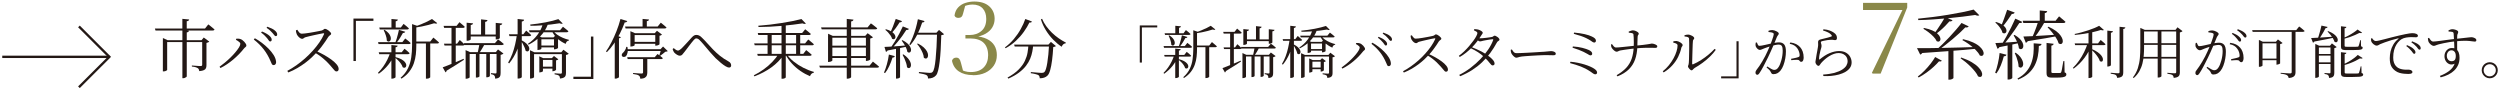 <?xml version="1.0" encoding="UTF-8"?><svg id="_レイヤー_2" xmlns="http://www.w3.org/2000/svg" viewBox="0 0 731 26"><defs><style>.cls-1{fill:none;}.cls-1,.cls-2{stroke:#231815;stroke-miterlimit:10;stroke-width:.69px;}.cls-3,.cls-2{fill:#231815;}.cls-4{fill:#8a8849;}</style></defs><path class="cls-3" d="M45.3,8.35h14.64l.97-1.22c.24.19.46.36.65.51.19.15.39.31.59.48s.39.33.57.49c-.05.2-.23.31-.53.31h-16.72l-.17-.55ZM47.63,11.75v-.63l1.37.63h10.82v.55h-10.94v8.15s-.05.09-.15.16c-.1.07-.23.13-.38.18s-.32.08-.52.08h-.21v-9.12ZM53.33,5.51l1.98.19c-.01.13-.08.24-.19.33-.11.1-.29.16-.52.18v2.46h-1.28v-3.17ZM53.33,8.79l1.91.21c-.03.13-.08.23-.17.31-.09.08-.24.14-.46.16v12.86c0,.05-.05.12-.16.21-.11.09-.24.17-.4.23-.16.06-.31.1-.47.1h-.25v-14.08ZM59.12,11.75h-.19l.65-.78,1.62,1.2c-.05.06-.15.13-.31.21s-.32.13-.52.17v6.49c0,.32-.04.6-.13.85-.09.25-.28.45-.58.6-.3.15-.76.25-1.38.31-.03-.18-.07-.34-.14-.5-.07-.15-.17-.27-.3-.36-.15-.1-.37-.2-.64-.29s-.64-.15-1.1-.19v-.31c.43.03.8.05,1.1.08.3.03.58.04.86.06.27.01.47.02.58.02.19,0,.32-.03.38-.1.06-.07.1-.17.1-.3v-7.16Z"/><path class="cls-3" d="M64.21,19.5c.48-.34,1-.75,1.56-1.21.56-.46,1.1-.95,1.63-1.47.53-.52,1.01-1.03,1.44-1.55.43-.52.78-.99,1.04-1.41.26-.43.39-.77.39-1.04,0-.15-.07-.3-.22-.45s-.32-.28-.52-.41c-.2-.13-.39-.24-.55-.32l.13-.34c.15,0,.33,0,.53,0s.4.04.59.1c.2.05.41.15.62.3.21.15.4.32.58.52s.32.39.44.58c.11.19.17.36.17.5,0,.18-.08.33-.25.45-.17.12-.34.29-.52.51-.43.55-.91,1.09-1.43,1.62-.52.53-1.08,1.05-1.66,1.54-.59.49-1.19.94-1.81,1.36-.62.42-1.26.79-1.91,1.11l-.27-.38ZM80.01,19.04c-.24,0-.41-.1-.52-.29-.1-.19-.23-.48-.38-.86-.53-1.27-1.2-2.42-1.99-3.45-.79-1.03-1.77-1.99-2.91-2.88l.31-.38c.67.37,1.36.82,2.06,1.35.7.53,1.35,1.1,1.95,1.71.6.61,1.09,1.23,1.49,1.86.39.63.62,1.24.69,1.82.04.23.03.43-.03.6-.06.17-.14.3-.26.38-.11.08-.25.13-.4.14ZM78.98,12.13c-.14,0-.27-.1-.39-.29-.12-.19-.28-.41-.47-.65-.2-.24-.45-.51-.73-.79s-.63-.58-1.05-.87l.27-.32c.47.19.89.39,1.27.61.38.22.68.43.91.65.24.23.41.43.51.61.1.18.14.36.14.53,0,.17-.04.29-.12.38-.08.09-.19.13-.33.13ZM80.62,10.57c-.15,0-.29-.09-.41-.28-.12-.18-.29-.39-.51-.62-.22-.25-.46-.5-.72-.74s-.61-.51-1.04-.8l.23-.32c.48.18.91.36,1.29.53.38.18.67.37.89.57.25.2.44.4.54.6.11.2.16.38.16.56,0,.17-.04.29-.11.37-.08.08-.18.12-.32.12Z"/><path class="cls-3" d="M83.98,20.74c.89-.47,1.78-1.02,2.66-1.64.88-.62,1.73-1.3,2.55-2.02.81-.73,1.58-1.49,2.29-2.28.71-.79,1.35-1.6,1.91-2.41.56-.81,1.01-1.61,1.35-2.39.09-.2.01-.29-.23-.27-.33.05-.73.13-1.2.23-.47.1-.95.21-1.44.31-.49.11-.95.21-1.37.31-.43.1-.77.19-1.04.27-.19.04-.34.1-.46.18-.11.08-.22.16-.31.22-.09.06-.21.1-.36.1-.18,0-.38-.07-.59-.22-.22-.15-.41-.32-.58-.53-.17-.21-.3-.4-.37-.56-.05-.11-.1-.27-.16-.47-.06-.2-.09-.43-.1-.7l.4-.17c.11.15.23.32.35.51.12.18.26.34.42.46.16.12.34.18.54.18s.5-.02.9-.07c.39-.04.83-.1,1.31-.18.48-.08.96-.16,1.44-.25.48-.09.92-.17,1.32-.25.39-.08.69-.14.9-.19.14-.04.26-.1.35-.17.1-.08.19-.15.28-.21.09-.06.18-.1.27-.1.14,0,.31.05.52.15.2.1.4.23.6.39.2.16.36.32.5.48.13.16.2.29.2.39,0,.13-.05.24-.15.32-.1.09-.22.18-.34.27-.13.09-.24.2-.32.32-.22.36-.49.79-.83,1.29-.34.5-.72,1.03-1.15,1.59-.43.56-.89,1.11-1.38,1.64-.43.47-.93.97-1.5,1.51-.57.53-1.2,1.07-1.9,1.59s-1.46,1.03-2.29,1.52-1.72.92-2.67,1.3l-.29-.46ZM98.37,20.89c-.17,0-.32-.07-.47-.21-.15-.14-.32-.34-.52-.59s-.47-.57-.81-.95c-.45-.51-.9-.98-1.36-1.41-.46-.43-.95-.85-1.47-1.24-.52-.39-1.09-.77-1.73-1.13l.38-.46c.8.34,1.59.73,2.38,1.17.78.44,1.49.9,2.14,1.37s1.15.95,1.54,1.41c.38.46.57.91.57,1.33,0,.19-.05.36-.15.5-.1.14-.27.21-.5.21Z"/><path class="cls-3" d="M103.35,5.43h5.84v.67h-5.13v11.74h-.71V5.43Z"/><path class="cls-3" d="M114.12,15.28h1.34v.31c-.46,1.2-1.09,2.3-1.89,3.31-.8,1.01-1.74,1.9-2.82,2.66l-.23-.27c.56-.56,1.07-1.16,1.53-1.81s.86-1.33,1.21-2.04c.35-.71.64-1.43.87-2.16ZM110.53,12.32h7.12l.84-1.07c.37.28.68.52.93.73.25.21.47.41.66.6-.05.2-.22.31-.52.31h-8.87l-.15-.57ZM110.74,15.28h6.72l.82-1.03c.34.28.63.52.87.72s.44.39.62.58c-.05.19-.22.29-.5.29h-8.38l-.15-.55ZM110.89,8.05h6.32l.8-1.07c.36.28.66.52.9.73.24.2.46.4.65.59-.05.2-.21.31-.48.31h-8.03l-.15-.55ZM112.46,8.73c.5.32.88.64,1.15.96.27.32.46.63.56.93.1.29.14.56.11.79-.03.24-.1.42-.23.55-.13.13-.27.2-.44.2s-.33-.09-.5-.27c-.01-.5-.11-1.03-.31-1.59-.19-.57-.39-1.05-.61-1.46l.25-.11ZM114.44,13.16l1.83.19c-.01.13-.07.23-.16.31-.1.08-.25.14-.45.16v8.76s-.05.09-.15.16c-.1.07-.23.13-.37.18-.15.05-.3.08-.45.08h-.25v-9.85ZM114.46,5.55l1.87.17c-.01.13-.07.24-.16.32-.1.09-.25.15-.47.19v2.1h-1.24v-2.79ZM115.68,16.71c.7.18,1.27.39,1.71.64s.77.51.99.78.36.53.4.76c.04.24.02.44-.07.6-.09.17-.22.27-.38.31-.17.04-.36,0-.59-.14-.09-.33-.25-.67-.5-1.02-.24-.35-.52-.68-.83-.99-.31-.31-.61-.58-.91-.79l.17-.15ZM116.65,8.72l1.85.57c-.04.09-.11.17-.22.25-.11.08-.26.11-.47.1-.22.42-.49.89-.82,1.41-.33.52-.67,1.01-1.03,1.45h-.38c.14-.36.28-.75.41-1.19.13-.44.26-.89.37-1.35.11-.46.21-.87.29-1.24ZM120.49,7.04l1.66.57c-.05.1-.19.17-.42.21v5.48c0,.87-.05,1.74-.14,2.61-.1.88-.29,1.74-.58,2.59-.29.85-.73,1.65-1.3,2.41-.57.76-1.34,1.46-2.31,2.08l-.27-.25c.97-.85,1.69-1.78,2.17-2.79.48-1,.79-2.07.95-3.19.16-1.12.24-2.28.24-3.47v-6.26ZM121.2,12.15h4.6l.92-1.16c.22.18.41.34.58.49.17.15.35.3.54.47.19.17.36.32.52.46-.03.1-.08.18-.15.23-.08.05-.18.08-.32.08h-6.68v-.55ZM126.31,5.55l1.53,1.22c-.09.1-.21.15-.36.14-.15,0-.34-.04-.57-.1-.46.15-.99.31-1.6.47-.61.16-1.25.31-1.93.45s-1.34.25-1.98.34l-.1-.32c.58-.18,1.2-.39,1.83-.65s1.24-.52,1.8-.8c.57-.28,1.03-.53,1.38-.74ZM124.54,12.15h1.26v10.46s-.1.11-.29.23c-.19.11-.45.17-.76.17h-.21v-10.86Z"/><path class="cls-3" d="M129.44,19.69c.36-.13.85-.31,1.48-.56.63-.25,1.35-.54,2.16-.88.81-.34,1.63-.69,2.47-1.06l.11.29c-.57.38-1.28.84-2.13,1.38-.85.54-1.82,1.14-2.93,1.8-.04.24-.15.41-.32.5l-.84-1.47ZM129.71,7.57h3.78l.86-1.09c.19.18.37.33.53.46.17.13.34.27.52.43s.34.31.5.47c-.05.2-.22.31-.52.31h-5.52l-.15-.57ZM129.82,12.76h3.84l.78-1.07c.32.29.59.54.81.74.22.2.42.4.58.59-.05.19-.22.29-.5.29h-5.36l-.15-.55ZM132.02,7.57h1.24v11.18l-1.24.4V7.57ZM135.64,12.61h9.08l.92-1.09c.22.17.41.31.59.45.18.13.36.28.55.44s.36.31.52.45c-.03.1-.08.18-.17.23-.09.05-.2.08-.32.08h-11.01l-.15-.55ZM136.14,15.24v-.59l1.3.59h8v.55h-8.11v6.83s-.05.09-.14.15c-.1.06-.22.12-.36.17-.15.05-.3.08-.47.08h-.21v-7.79ZM136.44,6.64l1.89.19c-.03.13-.09.23-.19.31-.1.08-.27.14-.5.18v4.2s-.05.09-.14.15c-.1.06-.22.12-.36.17-.15.05-.3.08-.47.08h-.23v-5.29ZM137.15,10.09h8.23v.57h-8.23v-.57ZM139.15,15.24h1.05v7.1c-.01.05-.1.12-.26.21-.16.09-.37.13-.64.13h-.15v-7.44ZM140.24,12.61h1.62c-.14.28-.31.6-.52.96-.2.36-.42.73-.65,1.1-.23.37-.44.69-.63.95h-.44c.08-.31.15-.64.23-1.01s.15-.73.22-1.1c.07-.36.12-.66.16-.91ZM140.66,5.66l1.89.21c-.03.13-.09.24-.18.33s-.26.16-.51.2v4.06h-1.2v-4.81ZM142.19,15.24h1.05v7.02s-.08.1-.25.2c-.17.1-.38.14-.65.14h-.15v-7.37ZM145.18,15.24h-.21l.65-.78,1.6,1.2c-.06.06-.17.13-.32.21-.15.08-.32.13-.52.17v5.25c0,.33-.04.62-.1.86-.07.24-.22.43-.44.57-.22.14-.57.24-1.04.29-.01-.18-.04-.35-.07-.52-.03-.17-.1-.3-.2-.4-.08-.09-.19-.17-.34-.24-.15-.07-.36-.12-.63-.16v-.31c.36.03.64.05.86.07s.36.03.44.03c.14,0,.23-.03.27-.08.04-.05.06-.14.06-.27v-5.9ZM144.94,6.69l1.93.19c-.03.13-.09.24-.2.32-.11.09-.28.15-.52.19v3.74s-.05.09-.14.15c-.1.06-.22.12-.37.17-.15.05-.31.08-.46.08h-.23v-4.85Z"/><path class="cls-3" d="M151.18,10.01h1.24v.31c-.28,1.56-.71,3.04-1.28,4.43-.57,1.39-1.33,2.65-2.27,3.8l-.29-.25c.47-.78.87-1.62,1.21-2.52.34-.9.62-1.84.84-2.82.22-.98.4-1.96.54-2.94ZM148.81,10.01h4.22l.82-1.07c.33.29.61.54.84.73s.44.39.63.58c-.05.2-.21.31-.48.31h-5.88l-.15-.55ZM151.35,5.55l1.89.21c-.01.14-.07.25-.16.34-.1.09-.26.15-.51.19v16.24c0,.05-.05.11-.15.19-.1.08-.23.14-.37.18-.15.04-.29.07-.43.07h-.27V5.55ZM152.57,11.81c.55.28.98.57,1.3.87.32.3.55.59.7.87.15.28.21.53.2.75-.01.22-.07.4-.17.53-.1.13-.24.2-.4.21-.17,0-.34-.07-.52-.22-.05-.31-.15-.63-.31-.98-.15-.35-.32-.7-.5-1.04-.18-.34-.36-.64-.53-.9l.23-.1ZM158.71,7.04h1.51c-.48,1.34-1.22,2.51-2.2,3.53-.99,1.02-2.14,1.85-3.46,2.5l-.19-.27c1.08-.71,2-1.57,2.76-2.59.76-1.01,1.29-2.07,1.59-3.18ZM154.69,8.85h9.06l.86-1.03c.36.28.66.52.91.72s.47.39.68.58c-.05.2-.22.31-.5.31h-10.86l-.15-.57ZM154.97,15.28v-.59l1.28.59h8.4v.55h-8.49v6.74s-.05.09-.15.15c-.1.06-.23.12-.37.17-.15.05-.3.08-.47.08h-.19v-7.69ZM163.28,5.6l1.26,1.26c-.18.15-.48.13-.92-.06-.74.13-1.58.25-2.52.36-.94.11-1.93.21-2.96.28-1.03.07-2.04.1-3.03.1l-.08-.36c.71-.06,1.46-.15,2.23-.27.78-.11,1.53-.24,2.27-.38.74-.14,1.43-.29,2.07-.46.64-.17,1.2-.32,1.67-.48ZM157.15,10.93v-.55l1.24.55h4.03v.55h-4.12v2.79s-.05.08-.14.13-.22.1-.37.14c-.15.04-.31.07-.46.07h-.17v-3.68ZM157.68,17v-.53l1.15.53h3.38v.53h-3.45v3.3s-.04.06-.13.11c-.09.05-.2.1-.34.15-.14.05-.29.08-.44.08h-.15v-4.18ZM157.74,13.31h4.73v.55h-4.73v-.55ZM158.18,19.5h3.89v.55h-3.89v-.55ZM161.63,8.85c.32.47.73.89,1.25,1.26.52.37,1.07.68,1.68.94.6.26,1.21.46,1.8.6v.19c-.51.09-.83.42-.95.99-.85-.37-1.64-.87-2.36-1.51-.72-.64-1.29-1.41-1.71-2.31l.29-.17ZM161.52,17h-.15l.61-.63,1.28.97c-.05.06-.14.13-.26.19-.12.06-.26.11-.41.13v2.73s-.05.09-.14.16c-.1.07-.21.13-.35.19-.14.06-.27.09-.4.09h-.17v-3.84ZM161.98,10.93h-.13l.61-.61,1.26.97c-.09.13-.27.22-.55.27v2.46s-.06.09-.17.15c-.11.06-.25.12-.39.17-.15.05-.29.08-.43.08h-.19v-3.49ZM164.31,15.28h-.19l.63-.74,1.56,1.18c-.05.05-.15.11-.3.19-.15.08-.32.13-.52.15v5.25c0,.31-.04.57-.11.8s-.24.42-.49.56c-.25.15-.63.24-1.14.3-.01-.18-.04-.34-.09-.49-.04-.15-.12-.26-.22-.35-.13-.09-.29-.17-.49-.23-.2-.06-.46-.12-.79-.17v-.31c.29.03.54.04.75.06s.41.03.6.04.33.02.42.02c.14,0,.24-.03.29-.09s.08-.14.08-.26v-5.92Z"/><path class="cls-3" d="M173.5,23.1h-5.84v-.67h5.13v-11.74h.71v12.4Z"/><path class="cls-3" d="M181.44,5.55l1.98.61c-.05.11-.13.21-.25.29-.11.08-.28.11-.5.1-.42,1.16-.9,2.27-1.45,3.34s-1.14,2.05-1.77,2.96-1.29,1.7-1.99,2.39l-.27-.19c.53-.76,1.07-1.65,1.59-2.67.53-1.02,1.02-2.11,1.48-3.27s.85-2.34,1.16-3.54ZM179.75,11.16l.57-.76,1.22.46c-.06.18-.25.29-.55.34v11.37s-.05.09-.16.15c-.11.06-.24.12-.38.18-.15.06-.3.09-.47.09h-.23v-11.83ZM183.12,13.7l.34.02c.13.62.14,1.17.04,1.64-.1.47-.25.82-.46,1.05-.1.09-.23.16-.38.2-.15.04-.3.05-.45.02-.15-.03-.26-.12-.35-.26-.09-.18-.09-.36,0-.55.08-.19.21-.35.39-.48.17-.15.35-.39.54-.73.2-.33.31-.64.33-.92ZM182.76,7.76h9.54l.92-1.13c.23.18.43.34.6.48.17.14.35.29.54.45.19.16.36.31.52.47-.03.1-.08.17-.16.22-.08.04-.19.07-.33.07h-11.47l-.15-.55ZM183.33,14.38h10.53v.53h-10.53v-.53ZM183.39,16.73h8.05l.82-.94c.34.24.64.46.88.64.24.18.46.37.67.56-.05.19-.22.29-.5.29h-9.77l-.15-.55ZM184.33,9.71v-.59l1.34.59h6.35v.55h-6.45v2.98s-.05.07-.16.13c-.11.06-.24.12-.4.16s-.32.07-.49.07h-.19v-3.89ZM184.99,12.25h7.06v.55h-7.06v-.55ZM188.03,16.88h1.24v4.29c0,.33-.05.63-.14.9-.1.27-.29.48-.57.65s-.72.27-1.31.32c-.03-.19-.07-.37-.13-.53-.06-.17-.16-.3-.29-.4-.14-.11-.35-.21-.62-.28-.27-.07-.64-.14-1.1-.2v-.29c.42.03.78.05,1.08.08s.58.04.84.06.45.02.56.02c.17,0,.28-.03.34-.09.06-.06.1-.14.1-.26v-4.27ZM187.89,5.53l1.87.17c-.01.13-.06.23-.15.31-.09.08-.25.14-.48.18v1.87h-1.24v-2.54ZM191.6,9.71h-.17l.67-.71,1.47,1.11c-.05.06-.14.13-.28.2-.13.07-.28.12-.45.14v2.5s-.06.09-.17.15c-.11.06-.25.12-.41.17-.16.05-.31.08-.47.08h-.19v-3.65ZM193.35,14.38h-.21l.74-.78,1.37,1.34c-.06.06-.15.11-.27.13-.11.03-.26.04-.44.06-.19.17-.43.37-.72.6-.29.24-.54.42-.75.56l-.29-.11c.05-.14.11-.32.18-.55s.14-.46.21-.69.12-.41.16-.55Z"/><path class="cls-3" d="M213.16,19.75c-.24,0-.57-.12-.98-.36s-.88-.58-1.39-1-1.05-.9-1.59-1.42c-.53-.55-1.07-1.13-1.59-1.74-.53-.61-1.04-1.22-1.55-1.83-.5-.61-1.01-1.18-1.52-1.7-.18-.18-.35-.3-.51-.37-.16-.07-.31-.1-.45-.1-.11,0-.23.04-.35.12-.12.08-.25.21-.39.37-.17.19-.37.44-.62.75-.25.31-.5.64-.75.97-.25.34-.51.67-.75.99-.25.32-.46.6-.64.83-.23.32-.44.57-.62.75s-.41.28-.68.28-.54-.1-.87-.31c-.32-.2-.59-.42-.79-.65-.1-.13-.19-.28-.26-.46s-.13-.36-.18-.53l.31-.27c.23.2.45.37.67.51.22.13.41.2.57.2.13,0,.27-.04.42-.13.15-.09.32-.21.5-.36.23-.22.48-.47.76-.77.28-.3.57-.61.88-.94.31-.33.59-.64.86-.94.27-.29.49-.54.67-.74.2-.22.41-.38.61-.51s.43-.18.67-.18c.25,0,.51.05.77.15.26.1.54.31.83.61.51.48,1.03,1.02,1.56,1.62.53.6,1.09,1.21,1.7,1.84.6.63,1.28,1.25,2.02,1.85.74.6,1.59,1.17,2.55,1.69.27.14.46.31.58.51.12.2.18.41.18.64,0,.18-.05.33-.15.45-.1.12-.25.18-.46.18Z"/><path class="cls-3" d="M227.68,15.76h1.43v.31c-.89,1.35-2.07,2.55-3.54,3.62-1.47,1.06-3.13,1.94-4.97,2.64l-.19-.31c1.03-.51,2-1.09,2.92-1.76.92-.66,1.74-1.38,2.48-2.15.74-.77,1.36-1.56,1.87-2.36ZM220.51,12.68h14.9l.92-1.13c.22.18.41.33.58.47s.35.28.54.45c.19.17.36.32.52.46-.04.2-.2.31-.5.31h-16.79l-.17-.55ZM221.42,15.76h13.45l.86-1.11c.37.29.68.54.93.75s.47.41.68.6c-.04.2-.2.31-.5.31h-15.27l-.15-.55ZM221.58,9.65h12.96l.9-1.09c.22.17.41.32.59.46.18.14.36.29.54.45s.36.31.52.45c-.05.2-.22.31-.5.31h-14.87l-.15-.57ZM234.32,5.55l1.32,1.34c-.08.06-.2.1-.37.1s-.38-.05-.62-.15c-.84.13-1.77.25-2.78.38-1.01.13-2.08.24-3.22.34-1.13.1-2.28.18-3.44.24-1.16.06-2.3.09-3.42.1l-.06-.38c1.09-.08,2.23-.18,3.4-.32,1.17-.14,2.32-.3,3.45-.48,1.13-.18,2.19-.37,3.17-.56.98-.2,1.83-.4,2.56-.6ZM224.44,9.65h1.2v6.32h-1.2v-6.32ZM228.52,7.02h1.24v15.61c0,.05-.09.13-.28.24s-.44.16-.77.16h-.19V7.02ZM229.97,15.76c.55.81,1.26,1.57,2.13,2.26.87.69,1.82,1.3,2.85,1.82,1.03.52,2.04.92,3.03,1.18l-.02.23c-.25.04-.48.15-.68.32-.2.18-.34.41-.43.71-.95-.39-1.89-.9-2.8-1.53s-1.74-1.34-2.49-2.16c-.75-.81-1.38-1.7-1.89-2.67l.29-.17ZM232.78,9.65h1.2v6.32h-1.2v-6.32Z"/><path class="cls-3" d="M239.57,19.21h14.68l.99-1.2c.23.19.44.36.63.51.19.15.39.31.59.48.2.17.39.33.57.49-.04.19-.21.29-.52.29h-16.77l-.17-.55ZM240.09,8.01h13.59l.97-1.18c.25.18.48.34.67.49.19.15.39.3.6.47.21.17.4.32.58.48-.05.2-.23.31-.53.31h-15.71l-.17-.55ZM242.13,10.49v-.63l1.37.63h10.34v.55h-10.46v6.66s-.05.09-.16.16c-.11.07-.24.13-.4.18s-.32.08-.49.08h-.21v-7.63ZM242.8,13.35h10.84v.57h-10.84v-.57ZM242.8,16.39h10.84v.57h-10.84v-.57ZM247.59,5.53l1.97.21c-.03.13-.09.24-.18.33s-.26.16-.51.2v16.26c0,.06-.05.13-.16.21-.11.08-.24.14-.39.19-.15.05-.31.08-.46.08h-.27V5.53ZM253.18,10.49h-.19l.71-.78,1.55,1.18c-.06.08-.17.15-.31.22-.15.07-.31.12-.49.16v6.13s-.06.09-.18.16c-.12.07-.26.13-.43.18-.17.05-.32.08-.46.08h-.19v-7.33Z"/><path class="cls-3" d="M259.92,15.95l1.72.46c-.04.13-.11.23-.21.31-.1.08-.25.11-.46.11-.25.84-.57,1.66-.94,2.47-.37.81-.78,1.5-1.24,2.07l-.31-.15c.31-.69.59-1.5.85-2.43.26-.94.45-1.88.58-2.83ZM258.62,13.72c.41,0,.96-.03,1.67-.08s1.51-.11,2.41-.17,1.83-.14,2.79-.23l.04.32c-.74.15-1.6.33-2.58.54s-2.12.43-3.42.66c-.1.23-.26.36-.48.4l-.44-1.45ZM259.04,8.54c.64.18,1.15.39,1.54.63s.68.49.88.74c.2.25.31.49.35.72.04.22.02.41-.07.55-.08.15-.2.24-.35.28-.15.04-.34,0-.55-.13-.08-.31-.22-.62-.44-.94-.22-.32-.46-.62-.73-.92-.27-.29-.54-.54-.81-.74l.19-.19ZM261.92,5.53l1.83.65c-.04.1-.11.19-.23.26-.11.07-.27.1-.48.09-.36.59-.75,1.17-1.19,1.77-.44.59-.87,1.09-1.29,1.5l-.31-.17c.27-.51.55-1.14.85-1.88.3-.74.57-1.48.81-2.2ZM263.98,7.72l1.79.73c-.05.1-.14.18-.27.25-.13.06-.29.08-.5.06-.32.52-.71,1.1-1.17,1.74-.46.64-.96,1.27-1.48,1.89-.52.62-1.04,1.2-1.56,1.72h-.44c.43-.6.87-1.27,1.32-2,.45-.74.87-1.49,1.27-2.25s.75-1.47,1.04-2.12ZM262,13.96l1.18-.08v8.7c0,.05-.09.13-.28.24-.18.11-.42.16-.72.16h-.19v-9.03ZM263.87,11.73c.61.32,1.1.64,1.46.97.36.33.63.65.79.96.17.31.25.59.27.85.01.25-.03.46-.13.61-.1.15-.24.24-.41.26-.17.02-.35-.05-.54-.22-.05-.36-.17-.73-.35-1.14-.18-.4-.39-.79-.63-1.17-.24-.38-.46-.71-.68-.99l.23-.13ZM264.15,15.89c.56.38,1,.76,1.33,1.15.32.38.56.74.7,1.09.14.34.2.65.19.92s-.08.48-.19.63c-.11.15-.26.23-.43.24-.17,0-.35-.08-.54-.26-.03-.38-.11-.79-.25-1.23s-.3-.87-.49-1.29c-.19-.42-.37-.79-.56-1.13l.25-.11ZM268.39,5.62l1.95.55c-.04.11-.11.21-.22.29s-.26.11-.47.11c-.41,1.29-.91,2.51-1.5,3.66-.59,1.16-1.26,2.14-1.99,2.96l-.27-.19c.34-.62.67-1.33.99-2.13.32-.79.61-1.64.87-2.55.26-.9.47-1.81.64-2.71ZM268.16,9.57h6.49v.57h-6.79l.31-.57ZM268.37,12.72c.73.36,1.3.73,1.73,1.14s.74.79.94,1.16c.2.38.31.72.32,1.03.02.31-.03.56-.14.75-.11.19-.27.3-.46.32-.19.03-.4-.06-.63-.25-.03-.45-.14-.91-.35-1.4s-.46-.97-.74-1.43c-.29-.46-.58-.86-.89-1.19l.23-.13ZM274.02,9.57h-.21l.76-.82,1.47,1.24c-.06.08-.16.14-.3.19-.13.05-.3.09-.51.11-.04,1.51-.1,2.92-.17,4.22-.08,1.3-.17,2.46-.3,3.49-.12,1.03-.27,1.89-.44,2.58-.17.69-.38,1.17-.62,1.45-.28.32-.62.55-1.01.7-.39.15-.85.22-1.35.22.01-.2,0-.39-.07-.56-.06-.17-.16-.3-.31-.39-.18-.13-.49-.24-.93-.34-.44-.1-.89-.19-1.35-.27l.02-.34c.34.03.73.06,1.17.1s.85.08,1.23.11c.38.03.65.05.8.05.2,0,.36-.02.47-.06.11-.04.22-.11.33-.23.19-.18.36-.6.51-1.26.15-.66.27-1.51.37-2.55.1-1.04.19-2.2.26-3.5.07-1.3.12-2.68.16-4.14Z"/><path class="cls-4" d="M284.48,21.96c-1.67,0-3.04-.36-4.1-1.07-1.07-.72-1.74-1.76-2.02-3.13.1-.31.25-.54.47-.69.22-.15.47-.22.77-.22.37,0,.66.12.87.35.21.24.38.63.51,1.18l.71,2.68-1.09-.88c.51.27,1.02.49,1.53.65.51.16,1.08.24,1.71.24,1.65,0,2.91-.45,3.78-1.34.87-.89,1.31-2.09,1.31-3.6s-.44-2.77-1.32-3.62c-.88-.84-2.21-1.27-3.97-1.27h-1.35v-1h1.21c1.41,0,2.58-.4,3.5-1.21.92-.8,1.38-1.97,1.38-3.5,0-1.29-.35-2.32-1.04-3.07-.7-.75-1.69-1.13-2.99-1.13-1,0-2.08.28-3.24.85l1.18-.74-.68,2.5c-.1.47-.26.8-.49,1-.23.2-.52.29-.9.29-.25,0-.49-.05-.69-.16-.21-.11-.35-.29-.43-.54.14-.96.49-1.75,1.06-2.35.57-.61,1.27-1.05,2.1-1.32.83-.27,1.71-.41,2.63-.41,1.88,0,3.34.47,4.38,1.41,1.04.94,1.56,2.16,1.56,3.65,0,.88-.22,1.7-.66,2.46-.44.76-1.11,1.39-2,1.9-.89.51-2.02.85-3.37,1.03v-.35c1.53.08,2.78.36,3.77.84.98.48,1.71,1.12,2.19,1.91s.72,1.73.72,2.81c0,1.18-.3,2.21-.9,3.09-.6.88-1.42,1.57-2.46,2.06-1.04.49-2.26.74-3.65.74Z"/><path class="cls-3" d="M299.8,5.55l1.93.74c-.04.11-.11.2-.21.25-.1.05-.27.06-.52.04-.41.85-.94,1.75-1.6,2.68-.66.94-1.44,1.82-2.33,2.66s-1.9,1.56-3.03,2.18l-.19-.25c.95-.7,1.82-1.51,2.6-2.44.78-.93,1.46-1.91,2.02-2.93.57-1.02,1.01-2,1.33-2.93ZM300.73,13.05h1.39c-.05.65-.14,1.32-.27,2.01-.13.69-.33,1.39-.62,2.09s-.69,1.39-1.21,2.07c-.52.68-1.2,1.34-2.04,1.98-.84.64-1.88,1.23-3.13,1.79l-.25-.31c1.37-.75,2.46-1.54,3.27-2.37s1.41-1.66,1.8-2.5c.39-.84.66-1.66.79-2.47.13-.81.22-1.57.26-2.3ZM296.52,13.05h10.92v.55h-10.74l-.17-.55ZM306.76,13.05h-.21l.74-.8,1.47,1.22c-.06.06-.16.12-.29.17s-.29.09-.5.11c-.08,1.4-.19,2.68-.34,3.85-.15,1.16-.34,2.14-.56,2.92-.22.78-.49,1.32-.81,1.61-.25.25-.57.44-.95.57-.38.13-.81.19-1.3.19.01-.19-.01-.37-.08-.53-.06-.17-.17-.3-.31-.4-.18-.1-.48-.21-.92-.31-.43-.11-.87-.19-1.3-.24l.02-.34c.33.03.71.06,1.15.1.43.04.84.08,1.21.1s.64.04.79.04c.2,0,.36-.02.47-.05.11-.03.22-.09.33-.18.17-.15.32-.46.47-.94s.28-1.07.39-1.78c.11-.72.22-1.53.31-2.44.09-.91.16-1.87.21-2.87ZM304.7,5.49c.31.74.71,1.45,1.21,2.15.5.69,1.07,1.34,1.7,1.95.63.6,1.29,1.15,1.99,1.63s1.39.9,2.06,1.24l-.06.21c-.25.01-.48.1-.69.28-.2.17-.36.41-.48.72-.87-.57-1.69-1.27-2.48-2.08-.79-.81-1.5-1.72-2.12-2.72-.62-1-1.11-2.06-1.47-3.2l.32-.17Z"/><path class="cls-3" d="M333.27,7.44h5.11v.58h-4.49v10.27h-.62V7.44Z"/><path class="cls-3" d="M343.36,16.06h1.17v.27c-.4,1.05-.95,2.01-1.65,2.9-.7.88-1.53,1.66-2.47,2.33l-.2-.23c.49-.49.94-1.02,1.34-1.59s.75-1.16,1.06-1.79c.31-.62.56-1.25.76-1.89ZM340.22,13.47h6.23l.73-.94c.32.25.59.46.81.64.22.18.41.36.58.53-.04.18-.2.27-.45.27h-7.76l-.13-.5ZM340.4,16.06h5.88l.72-.9c.3.24.55.45.76.63.21.17.39.34.54.51-.04.17-.19.25-.43.25h-7.33l-.13-.48ZM340.53,9.73h5.53l.7-.94c.31.25.57.46.78.63s.4.35.57.52c-.04.18-.18.27-.42.27h-7.03l-.13-.48ZM341.9,10.33c.43.28.77.56,1.01.84.24.28.4.55.49.81.09.26.12.49.1.69-.02.21-.09.37-.2.48-.11.12-.24.18-.38.18s-.29-.08-.43-.23c-.01-.43-.1-.9-.27-1.39-.17-.5-.35-.92-.53-1.28l.22-.1ZM343.64,14.21l1.6.17c-.01.11-.06.2-.14.28-.08.07-.21.12-.39.14v7.66s-.04.08-.13.14c-.09.06-.2.11-.33.16-.13.04-.26.07-.39.07h-.22v-8.62ZM343.66,7.54l1.64.15c-.01.11-.06.21-.14.28-.08.08-.22.13-.41.17v1.84h-1.09v-2.44ZM344.73,17.31c.61.16,1.11.34,1.49.56.38.22.67.45.87.68s.31.46.35.67.02.38-.06.53c-.08.15-.19.24-.33.28-.15.04-.32,0-.52-.12-.08-.29-.22-.59-.43-.89-.21-.31-.45-.6-.73-.87-.27-.27-.54-.5-.79-.69l.15-.13ZM345.58,10.32l1.62.5c-.03.08-.1.15-.19.22-.09.07-.23.09-.41.08-.19.37-.43.78-.72,1.24-.29.46-.59.88-.9,1.27h-.33c.12-.31.24-.66.36-1.04.12-.38.23-.78.33-1.18s.18-.76.25-1.09ZM348.93,8.85l1.45.5c-.04.09-.17.15-.37.18v4.79c0,.76-.04,1.52-.13,2.29s-.25,1.52-.51,2.26-.63,1.44-1.14,2.11-1.17,1.27-2.02,1.82l-.23-.22c.85-.75,1.48-1.56,1.9-2.44.42-.88.7-1.81.83-2.79s.21-1.99.21-3.04v-5.48ZM349.55,13.32h4.02l.8-1.02c.19.16.36.3.51.43.15.13.31.26.48.41s.32.28.45.4c-.02.09-.07.16-.13.2s-.16.07-.28.07h-5.84v-.48ZM354.03,7.54l1.34,1.07c-.08.09-.18.13-.32.12-.13,0-.3-.04-.5-.09-.4.13-.87.27-1.4.41-.53.14-1.1.27-1.69.39-.59.12-1.17.22-1.74.3l-.08-.28c.51-.16,1.05-.34,1.6-.57.56-.22,1.08-.46,1.58-.7.5-.24.9-.46,1.21-.65ZM352.47,13.32h1.1v9.15s-.08.1-.25.2c-.17.1-.39.15-.67.15h-.18v-9.5Z"/><path class="cls-3" d="M357.43,19.92c.31-.11.74-.28,1.29-.49.55-.22,1.18-.47,1.89-.77s1.43-.6,2.16-.93l.1.25c-.5.33-1.12.74-1.86,1.21-.74.47-1.59,1-2.56,1.58-.03.21-.13.36-.28.43l-.73-1.29ZM357.67,9.31h3.31l.75-.95c.17.16.32.29.47.4s.29.24.45.38c.16.14.3.28.43.41-.04.18-.19.27-.45.27h-4.83l-.13-.5ZM357.77,13.86h3.36l.68-.94c.28.26.51.47.71.65s.36.35.51.52c-.04.17-.19.25-.43.25h-4.69l-.13-.48ZM359.69,9.31h1.09v9.79l-1.09.35v-10.14ZM362.86,13.72h7.95l.8-.95c.19.15.36.28.52.39.16.12.32.25.48.38.17.14.32.27.45.39-.02.09-.07.16-.15.2-.08.04-.17.07-.28.07h-9.63l-.13-.48ZM363.29,16.03v-.52l1.14.52h7v.48h-7.1v5.98s-.04.08-.13.13-.19.11-.32.15c-.13.04-.26.07-.41.07h-.18v-6.81ZM363.56,8.5l1.65.17c-.02.11-.08.2-.17.28-.09.07-.23.12-.43.16v3.67s-.04.08-.13.13-.19.11-.32.15c-.13.04-.26.07-.41.07h-.2v-4.62ZM364.18,11.52h7.2v.5h-7.2v-.5ZM365.93,16.03h.92v6.21s-.09.11-.23.18c-.14.08-.33.12-.56.12h-.13v-6.51ZM366.88,13.72h1.42c-.12.24-.27.53-.45.84-.18.32-.37.64-.57.96-.2.32-.38.6-.55.83h-.38c.07-.27.13-.56.2-.89.07-.32.13-.64.19-.96s.11-.58.14-.79ZM367.25,7.64l1.65.18c-.02.11-.08.21-.16.29s-.23.14-.44.18v3.56h-1.05v-4.21ZM368.59,16.03h.92v6.15s-.07.09-.22.18-.33.12-.57.12h-.13v-6.45ZM371.21,16.03h-.18l.57-.68,1.4,1.05c-.06.06-.15.12-.28.18-.13.07-.28.12-.45.15v4.59c0,.29-.03.54-.09.75-.06.21-.19.38-.38.5s-.5.21-.91.25c-.01-.16-.03-.31-.06-.45s-.09-.26-.18-.35c-.07-.08-.17-.15-.3-.21-.13-.06-.32-.11-.55-.14v-.27c.31.02.56.04.75.06.19.02.32.03.38.03.12,0,.2-.02.23-.07.03-.04.05-.12.05-.23v-5.16ZM370.99,8.55l1.69.17c-.02.11-.08.21-.18.28-.09.08-.25.13-.46.17v3.27s-.04.08-.12.13-.19.11-.33.15c-.13.04-.27.07-.4.07h-.2v-4.24Z"/><path class="cls-3" d="M377.12,11.45h1.09v.27c-.25,1.37-.62,2.66-1.12,3.87s-1.16,2.32-1.99,3.32l-.25-.22c.41-.68.77-1.41,1.06-2.2.29-.79.54-1.61.73-2.47.19-.86.35-1.71.48-2.57ZM375.05,11.45h3.69l.72-.94c.29.26.53.47.73.64.2.17.38.34.55.51-.04.18-.18.27-.42.27h-5.14l-.13-.48ZM377.27,7.54l1.65.18c-.01.12-.06.22-.14.3-.08.08-.23.13-.44.17v14.21s-.04.1-.13.17c-.09.07-.2.12-.33.16s-.25.06-.38.06h-.23V7.54ZM378.34,13.02c.48.25.86.5,1.14.76.28.26.48.52.61.76.13.25.19.46.18.66-.01.19-.06.35-.15.47-.09.12-.21.18-.35.18-.15,0-.3-.06-.45-.19-.04-.27-.13-.55-.27-.86-.13-.31-.28-.61-.43-.91-.16-.3-.31-.56-.47-.78l.2-.08ZM383.72,8.85h1.32c-.42,1.17-1.07,2.2-1.93,3.09-.86.89-1.87,1.62-3.03,2.19l-.17-.23c.95-.62,1.75-1.38,2.41-2.26.66-.89,1.13-1.81,1.39-2.78ZM380.19,10.43h7.93l.75-.9c.31.25.58.45.79.63.22.17.41.34.59.51-.04.18-.19.27-.43.27h-9.5l-.13-.5ZM380.44,16.06v-.52l1.12.52h7.35v.48h-7.43v5.89s-.04.08-.13.13c-.09.06-.2.11-.33.15-.13.04-.26.07-.41.07h-.17v-6.73ZM387.71,7.59l1.1,1.1c-.16.13-.42.12-.8-.05-.65.11-1.38.22-2.2.32s-1.69.18-2.59.24c-.9.06-1.79.09-2.66.09l-.07-.32c.62-.06,1.27-.13,1.95-.23.68-.1,1.34-.21,1.99-.33s1.25-.26,1.81-.4c.56-.14,1.05-.28,1.46-.42ZM382.35,12.25v-.48l1.09.48h3.52v.48h-3.61v2.44s-.04.07-.12.12-.19.09-.33.13c-.13.04-.27.06-.4.06h-.15v-3.22ZM382.81,17.56v-.47l1,.47h2.96v.47h-3.02v2.89s-.04.06-.12.1c-.08.04-.18.09-.3.13s-.25.07-.38.07h-.13v-3.66ZM382.86,14.34h4.14v.48h-4.14v-.48ZM383.25,19.75h3.41v.48h-3.41v-.48ZM386.27,10.43c.28.41.64.78,1.09,1.1.45.32.94.6,1.47.83.53.23,1.05.4,1.58.53v.17c-.45.08-.72.37-.83.87-.75-.32-1.43-.76-2.06-1.32-.63-.56-1.13-1.23-1.49-2.02l.25-.15ZM386.17,17.56h-.13l.53-.55,1.12.85c-.04.06-.12.11-.23.17-.11.06-.23.09-.36.12v2.39s-.04.08-.13.14c-.08.06-.19.12-.31.17-.12.05-.24.08-.35.08h-.15v-3.36ZM386.57,12.25h-.12l.53-.53,1.1.85c-.08.11-.24.19-.48.23v2.15s-.05.08-.15.13-.21.11-.34.15c-.13.04-.25.07-.38.07h-.17v-3.06ZM388.61,16.06h-.17l.55-.65,1.37,1.04s-.13.1-.26.17-.28.11-.46.13v4.59c0,.27-.03.5-.1.7-.07.2-.21.36-.43.49-.22.13-.55.21-.99.26-.01-.16-.04-.3-.08-.43s-.1-.23-.19-.31c-.11-.08-.25-.14-.43-.2-.17-.06-.4-.11-.69-.15v-.27c.26.02.48.04.66.05s.36.02.53.03.29.02.37.02c.12,0,.21-.02.25-.08.04-.05.07-.12.07-.23v-5.18Z"/><path class="cls-3" d="M392.27,19.75c.42-.3.88-.65,1.37-1.06.49-.41.97-.83,1.43-1.29.46-.45.88-.9,1.26-1.35s.68-.86.91-1.24c.23-.37.34-.68.34-.91,0-.13-.06-.26-.19-.39-.13-.13-.28-.25-.46-.36s-.34-.21-.48-.28l.12-.3c.13,0,.29,0,.47,0,.18,0,.35.04.52.09.18.04.36.13.54.26s.35.28.51.45c.16.17.28.34.38.51.1.17.15.31.15.43,0,.16-.07.29-.22.39-.15.11-.3.25-.45.44-.38.48-.8.95-1.25,1.42-.46.47-.94.92-1.45,1.34-.51.43-1.04.83-1.59,1.19-.55.37-1.1.69-1.67.97l-.23-.33ZM406.09,19.35c-.21,0-.36-.08-.45-.25-.09-.17-.2-.42-.33-.75-.47-1.11-1.05-2.12-1.75-3.02-.7-.9-1.54-1.74-2.55-2.52l.27-.33c.59.32,1.19.72,1.8,1.18s1.18.96,1.7,1.49c.52.53.96,1.08,1.3,1.63.34.55.55,1.08.6,1.59.03.2.02.38-.02.53-.05.15-.13.26-.23.33s-.22.11-.35.12ZM405.19,13.31c-.12,0-.24-.08-.34-.25s-.24-.36-.41-.57c-.18-.21-.39-.44-.63-.69-.25-.25-.55-.5-.92-.76l.23-.28c.41.17.78.35,1.11.53.33.19.59.38.79.57.21.2.36.38.44.53s.13.31.13.47c0,.15-.04.26-.11.33-.07.08-.17.12-.29.12ZM406.63,11.94c-.13,0-.25-.08-.36-.24-.11-.16-.25-.34-.44-.54-.19-.22-.4-.44-.63-.65-.23-.21-.53-.44-.91-.7l.2-.28c.42.16.8.31,1.13.47.33.16.59.32.78.5.22.18.38.35.48.53.09.17.14.34.14.49,0,.15-.03.25-.1.33-.07.07-.16.11-.28.11Z"/><path class="cls-3" d="M410.23,20.84c.78-.41,1.56-.89,2.33-1.44.77-.55,1.52-1.14,2.23-1.77.71-.63,1.38-1.3,2-2,.62-.7,1.18-1.4,1.67-2.11.49-.71.88-1.41,1.19-2.09.08-.18.01-.26-.2-.23-.29.04-.64.11-1.05.2-.41.09-.83.18-1.26.28-.43.09-.83.19-1.2.28-.37.09-.68.17-.91.23-.17.03-.3.09-.4.16-.1.07-.19.14-.27.19-.08.06-.18.08-.32.08-.16,0-.33-.06-.52-.19-.19-.13-.36-.28-.51-.47-.15-.18-.26-.35-.33-.49-.04-.1-.09-.24-.14-.41-.05-.17-.08-.38-.09-.61l.35-.15c.1.13.2.28.31.44.11.16.23.29.37.4.14.11.3.16.48.16s.44-.02.79-.06c.34-.04.73-.09,1.14-.16s.84-.14,1.26-.22c.42-.08.81-.15,1.15-.22.34-.07.61-.12.78-.17.12-.03.23-.08.31-.15.08-.07.16-.13.24-.18.08-.06.16-.08.23-.08.12,0,.27.04.45.13.18.09.35.2.53.34.17.14.32.28.43.42s.18.25.18.34c0,.11-.04.21-.13.28-.09.08-.19.16-.3.23-.11.08-.21.17-.28.28-.19.31-.43.69-.73,1.13s-.63.9-1,1.39c-.37.49-.78.97-1.21,1.44-.38.41-.82.85-1.31,1.32-.5.47-1.05.93-1.66,1.39-.61.46-1.28.9-2,1.33-.72.42-1.5.8-2.34,1.14l-.25-.4ZM422.82,20.97c-.14,0-.28-.06-.41-.18-.13-.12-.28-.29-.45-.52-.17-.22-.41-.5-.71-.83-.39-.44-.79-.86-1.19-1.24-.41-.38-.83-.74-1.29-1.09-.45-.35-.95-.67-1.51-.99l.33-.4c.7.3,1.39.64,2.08,1.03.68.38,1.31.79,1.87,1.2s1.01.83,1.34,1.24c.33.41.5.79.5,1.16,0,.17-.04.31-.13.43-.09.12-.23.18-.43.18Z"/><path class="cls-3" d="M426.58,16.31c.51-.37,1.03-.8,1.54-1.29.52-.5,1.01-1.02,1.47-1.56.46-.54.87-1.07,1.24-1.57s.65-.95.85-1.34.31-.69.31-.88c0-.16-.1-.3-.29-.43-.2-.13-.44-.25-.73-.38l.08-.32h.48c.16,0,.34.02.53.07.22.04.45.12.68.23s.43.23.58.36c.16.13.23.25.23.36,0,.15-.05.27-.15.38s-.21.27-.33.49c-.36.59-.76,1.18-1.22,1.77-.46.59-.95,1.16-1.49,1.7s-1.1,1.05-1.69,1.52c-.59.47-1.2.88-1.84,1.24l-.27-.35ZM426.68,21.9c1.18-.59,2.3-1.29,3.36-2.1s2.02-1.67,2.89-2.58c.87-.91,1.62-1.84,2.25-2.78.63-.94,1.1-1.84,1.41-2.7.08-.19.02-.28-.18-.27-.19.01-.46.04-.82.1-.36.06-.71.11-1.07.18-.36.06-.63.11-.83.16-.18.04-.35.09-.51.13-.16.04-.3.07-.41.07-.13,0-.29-.06-.48-.18-.19-.12-.38-.26-.57-.42l.25-.4c.18.03.33.06.45.07.12.01.24.02.35.02.2,0,.47-.01.8-.04s.68-.06,1.04-.11c.36-.04.68-.09.97-.13.29-.04.49-.08.6-.1.23-.04.4-.12.5-.23.1-.11.22-.16.35-.16.1,0,.23.04.39.12.16.08.32.18.48.29.16.12.29.24.39.38.11.13.16.26.16.37,0,.1-.05.19-.15.27-.1.08-.21.16-.33.24-.12.08-.22.2-.28.34-.59,1.09-1.24,2.12-1.95,3.08s-1.51,1.86-2.39,2.7-1.85,1.59-2.91,2.27-2.23,1.28-3.51,1.8l-.23-.38ZM436.45,19.13c-.13,0-.26-.05-.38-.16s-.27-.26-.43-.48c-.17-.21-.38-.47-.65-.78-.27-.31-.61-.65-1.02-1.04-.56-.52-1.16-1-1.82-1.42-.66-.42-1.37-.81-2.14-1.17l.23-.33c.5.19,1,.4,1.51.63.51.23,1,.46,1.47.7.47.24.9.49,1.28.74.42.29.83.59,1.21.91.38.32.7.63.94.94.24.31.36.6.36.85.01.19-.03.34-.13.44s-.24.16-.42.16Z"/><path class="cls-3" d="M443.38,16.88c-.16,0-.34-.08-.54-.23-.21-.16-.4-.34-.57-.55s-.3-.41-.38-.6c-.06-.16-.09-.31-.12-.46s-.03-.31-.03-.48l.33-.1c.12.19.24.37.36.53.12.17.25.3.4.4.15.1.34.15.58.15s.6,0,1.05-.02.97-.04,1.54-.07c.57-.03,1.14-.06,1.73-.09s1.14-.07,1.67-.1c.53-.03.98-.06,1.36-.09s.63-.04.75-.04c.56-.04.98-.09,1.27-.12s.54-.06.75-.06.43.03.64.09c.22.06.4.15.53.25.14.11.21.24.21.39s-.05.28-.15.36c-.1.08-.29.12-.58.12s-.6,0-.93-.02c-.33-.01-.75-.02-1.26-.02-.2,0-.53,0-.99.02-.46.02-.98.04-1.56.07s-1.17.06-1.74.1c-.58.04-1.11.08-1.59.11-.48.03-.85.07-1.11.1-.31.03-.56.08-.73.13-.18.06-.33.11-.46.15-.13.04-.27.07-.43.07Z"/><path class="cls-3" d="M466.41,21.72c-.18,0-.37-.08-.58-.23s-.46-.33-.73-.52c-.51-.34-1-.64-1.46-.88-.46-.24-.93-.45-1.39-.63-.47-.18-.96-.36-1.48-.52-.52-.16-1.08-.33-1.69-.49l.12-.4c.77.07,1.51.17,2.21.32s1.36.31,1.96.5c.6.19,1.14.39,1.6.59.47.21.85.41,1.15.61.29.19.51.38.65.56.14.18.22.38.22.58,0,.13-.04.25-.13.36-.08.11-.23.16-.44.16ZM465.05,16.19c-.11,0-.24-.04-.38-.12-.14-.08-.32-.18-.54-.32-.35-.2-.72-.4-1.11-.59-.4-.19-.85-.39-1.36-.58-.51-.19-1.12-.4-1.84-.63l.08-.37c1.08.07,2.02.21,2.82.42.8.21,1.42.42,1.85.62.31.15.55.3.73.48.17.17.26.38.26.61,0,.13-.04.25-.13.34-.09.09-.22.14-.38.14ZM466.17,12.44c-.11,0-.22-.02-.32-.07-.1-.04-.2-.11-.31-.18-.11-.08-.24-.17-.39-.28-.43-.28-.88-.53-1.34-.76s-.99-.44-1.57-.64c-.58-.2-1.27-.41-2.06-.62l.07-.37c.61.06,1.18.12,1.69.2.52.08,1,.17,1.44.27.44.1.83.21,1.19.33s.65.24.89.36c.46.21.77.42.94.61.17.2.25.41.25.64,0,.09-.02.17-.06.25-.04.08-.09.14-.17.19-.07.05-.15.08-.24.08Z"/><path class="cls-3" d="M472.68,15.12c-.15,0-.32-.07-.52-.21-.2-.14-.39-.3-.56-.49-.17-.19-.29-.35-.34-.47-.08-.11-.13-.25-.15-.41-.02-.16-.04-.34-.05-.53l.28-.12c.17.25.35.48.54.69s.43.32.69.31c.16,0,.41-.01.75-.04.34-.03.74-.06,1.18-.11.44-.04.89-.09,1.35-.14.46-.05.9-.1,1.31-.14.41-.04.75-.08,1.02-.1.91-.09,1.66-.17,2.23-.23.57-.07,1.02-.13,1.35-.18.33-.05.57-.09.73-.12.16-.03.28-.05.34-.07.07-.02.13-.02.18-.02.12,0,.27.02.45.06.18.04.35.09.52.17s.31.16.43.25c.12.09.18.2.18.33,0,.16-.05.27-.15.34-.1.07-.22.11-.37.11-.2,0-.54,0-1.01-.02s-1.11-.01-1.9,0c-.8.01-1.78.07-2.96.17-.43.04-.93.1-1.49.17-.56.07-1.09.14-1.6.22-.51.08-.93.15-1.25.2-.28.06-.5.13-.65.23-.16.1-.33.15-.53.15ZM472.7,21.99c1.16-.67,2.09-1.39,2.81-2.16.71-.77,1.24-1.66,1.59-2.66.34-1,.55-2.16.6-3.48.02-.38.03-.8.03-1.26s0-.91-.03-1.34c-.02-.43-.04-.77-.08-1.03-.01-.13-.09-.23-.24-.3-.15-.07-.33-.11-.53-.13-.21-.02-.4-.04-.59-.07l-.03-.32c.12-.06.31-.13.57-.23.26-.09.47-.14.63-.14.26,0,.52.05.78.16.27.11.5.23.68.37.19.14.28.28.28.41s-.03.23-.08.3-.11.15-.16.24-.08.26-.09.49c-.02.45-.04.93-.05,1.46s-.02,1-.03,1.43c-.06,1.37-.28,2.6-.67,3.69-.39,1.09-1,2.04-1.83,2.86-.83.81-1.93,1.5-3.31,2.05l-.25-.35Z"/><path class="cls-3" d="M486.18,20.85c.67-.52,1.27-1.11,1.8-1.77.53-.66.99-1.34,1.37-2.04.38-.7.67-1.38.87-2.03s.3-1.23.3-1.73c0-.18-.08-.32-.23-.43-.15-.11-.33-.19-.53-.25-.2-.06-.37-.11-.5-.14v-.35c.12-.03.27-.07.44-.1.17-.03.35-.04.53-.02.14.01.32.06.52.13.2.08.4.18.59.29.19.12.35.24.48.38.12.13.18.26.18.38,0,.18-.06.32-.17.42s-.19.26-.23.47c-.18.85-.48,1.7-.9,2.55-.42.86-.98,1.68-1.67,2.45-.69.78-1.55,1.49-2.57,2.12l-.28-.35ZM494.61,20.57c-.09,0-.19-.04-.31-.13-.12-.08-.23-.19-.34-.32-.11-.13-.2-.25-.28-.38s-.11-.22-.11-.3c0-.11.02-.2.05-.28.03-.07.07-.17.11-.28.04-.12.06-.29.08-.51.02-.19.04-.5.05-.93s.02-.92.03-1.49c.01-.56.02-1.14.03-1.73.01-.59.01-1.14,0-1.65,0-.51-.02-.93-.04-1.25-.01-.21-.13-.36-.34-.46-.22-.09-.54-.16-.98-.19l-.03-.35c.21-.08.4-.13.57-.16.17-.03.35-.04.53-.04.17,0,.35.03.55.1.2.07.39.15.58.25s.33.21.45.33c.12.12.18.23.18.33,0,.12-.03.22-.08.28s-.12.14-.18.23-.11.21-.12.38c-.02.15-.04.42-.06.83-.02.41-.03.89-.05,1.44-.02.55-.03,1.1-.05,1.67s-.03,1.09-.04,1.55c-.01.47-.02.82-.02,1.07,0,.21.09.28.27.22.8-.35,1.59-.76,2.35-1.25.77-.49,1.49-1.02,2.16-1.58.67-.56,1.27-1.12,1.78-1.68l.35.28c-.48.68-1.05,1.34-1.72,1.99-.67.65-1.38,1.25-2.15,1.81-.76.56-1.53,1.06-2.3,1.49-.12.08-.23.17-.33.28s-.19.21-.28.29c-.09.08-.19.13-.32.13Z"/><path class="cls-3" d="M508.37,22.91h-5.11v-.58h4.49v-10.27h.62v10.85Z"/><path class="cls-3" d="M513.8,21.87c-.11,0-.22-.06-.33-.17s-.17-.26-.17-.45c0-.14.02-.28.06-.39.04-.12.11-.24.21-.38.31-.4.6-.8.88-1.2.27-.4.55-.84.83-1.32.28-.48.58-1.01.89-1.6.22-.43.45-.91.68-1.42.23-.51.46-1.03.67-1.55.21-.52.4-1.02.57-1.48s.3-.86.4-1.19c.1-.33.15-.56.15-.67,0-.1-.01-.19-.04-.26s-.1-.13-.23-.18c-.12-.07-.31-.12-.58-.16s-.49-.07-.69-.09v-.35c.13-.06.29-.11.48-.15s.39-.07.61-.07c.17,0,.36.03.58.09.22.06.43.15.63.25.21.11.38.21.51.33.13.11.2.22.2.33,0,.12-.03.23-.09.33-.06.09-.13.19-.21.28-.08.09-.15.21-.22.36-.11.28-.26.65-.45,1.1s-.4.97-.64,1.53c-.24.56-.49,1.14-.76,1.72s-.53,1.15-.79,1.69c-.23.46-.46.9-.68,1.34-.22.43-.43.85-.63,1.24-.21.39-.41.75-.6,1.08-.19.33-.38.63-.56.89-.12.19-.24.32-.34.4-.11.08-.22.12-.34.12ZM518.6,21.69c-.28,0-.47-.06-.57-.18s-.21-.3-.32-.54c-.03-.09-.08-.18-.14-.27-.06-.09-.17-.21-.33-.36-.16-.15-.39-.36-.7-.63l.2-.27c.45.28.84.52,1.19.71s.62.29.81.29c.27,0,.5-.06.71-.18.21-.12.41-.35.63-.69.14-.21.28-.49.42-.84.13-.35.26-.74.38-1.17.12-.43.21-.88.28-1.36.07-.48.1-.95.1-1.42,0-.61-.09-1.05-.26-1.33-.17-.27-.49-.41-.96-.41-.27,0-.59.04-.97.12-.38.08-.77.18-1.18.29-.41.12-.79.24-1.14.37-.36.13-.64.23-.85.31-.36.13-.62.25-.8.33-.18.09-.37.13-.57.13-.13,0-.29-.06-.46-.18s-.33-.27-.46-.45c-.13-.18-.22-.36-.27-.53-.03-.13-.04-.29-.03-.47s.03-.35.07-.5l.33-.05c.09.22.18.44.28.66.1.22.27.33.5.33.16,0,.38-.03.67-.08s.62-.12.98-.2c.36-.08.73-.16,1.1-.25.37-.09.72-.17,1.04-.23.23-.06.55-.11.94-.17s.73-.08,1.01-.08c.62,0,1.11.2,1.45.59.34.4.52,1.08.52,2.06,0,.67-.06,1.36-.19,2.06-.13.71-.31,1.37-.54,1.99-.23.62-.52,1.13-.85,1.54-.25.31-.54.56-.88.76-.34.19-.72.29-1.14.29ZM526.7,18.08c-.17,0-.29-.04-.36-.12-.07-.08-.15-.16-.22-.26s-.19-.16-.36-.19c-.11-.02-.29-.03-.53-.02-.25,0-.5.02-.76.04-.26.02-.49.04-.68.07l-.1-.4c.21-.03.45-.08.73-.14.27-.06.54-.12.8-.18.26-.06.46-.12.61-.18.18-.07.29-.15.33-.24.04-.09.06-.25.05-.48-.01-.22-.07-.5-.17-.83-.1-.33-.27-.68-.52-1.04-.23-.32-.53-.6-.88-.82-.35-.22-.8-.38-1.34-.48l.2-.4c.68.1,1.24.26,1.69.49s.83.53,1.17.89c.31.33.56.77.75,1.29.19.53.28,1.12.28,1.76,0,.33-.06.62-.17.86s-.29.36-.53.38Z"/><path class="cls-3" d="M533.07,21.8c.59-.03,1.17-.09,1.75-.18.57-.09,1.05-.18,1.43-.28,1.02-.28,1.83-.61,2.41-.99s.99-.77,1.23-1.19c.23-.41.35-.82.35-1.24,0-.5-.12-.93-.35-1.29s-.55-.64-.94-.83c-.4-.19-.83-.29-1.31-.29s-.94.08-1.41.25-.94.39-1.39.67c-.45.28-.87.59-1.27.94-.4.35-.76.72-1.09,1.09-.08.09-.16.2-.23.33-.08.13-.16.24-.24.33s-.18.14-.29.14c-.19,0-.38-.12-.57-.35-.1-.11-.18-.24-.24-.38s-.09-.27-.09-.38c0-.13.02-.29.07-.48.04-.19.08-.38.1-.58.04-.33.1-.7.17-1.1s.14-.8.22-1.19c.08-.39.13-.72.17-.99.06-.36.08-.65.07-.88s-.02-.44-.02-.62.05-.33.14-.47c.09-.13.28-.23.54-.3.29-.08.64-.16,1.04-.26.41-.09.81-.19,1.2-.3.4-.11.7-.2.91-.28.26-.09.26-.27.02-.53-.21-.27-.53-.5-.96-.71-.43-.21-.9-.38-1.43-.53l.1-.37c.78.07,1.4.19,1.87.38.47.18.85.38,1.14.58.37.24.62.5.75.75.13.26.2.53.2.82,0,.21-.04.37-.13.48-.09.11-.22.16-.4.16-.14,0-.27-.01-.37-.03-.1-.02-.22-.04-.35-.06-.13-.02-.32-.02-.57,0-.32.01-.65.04-.99.09-.33.05-.64.11-.91.17-.27.06-.48.11-.63.14-.13.03-.23.08-.28.13-.05.06-.08.13-.08.22s.03.23.1.43.1.38.1.54c.01.2-.02.42-.09.65-.07.23-.15.5-.23.78-.09.38-.18.78-.27,1.2-.09.42-.13.84-.13,1.25,0,.19.08.22.23.1.47-.39.94-.73,1.41-1.04s.95-.55,1.42-.75.94-.35,1.41-.46c.47-.11.91-.16,1.34-.16.85,0,1.54.16,2.08.48.54.32.95.73,1.22,1.24.27.51.41,1.04.41,1.59,0,.6-.16,1.13-.48,1.59-.32.46-.76.85-1.32,1.18s-1.19.58-1.91.78c-.72.19-1.47.33-2.25.4-.78.07-1.56.09-2.31.04l-.05-.42Z"/><path class="cls-4" d="M547.58,21.52l-.24-.21,9.33-19.21v1.21l-.21-.38h-11.71V.84h12.92v1.35l-7.77,19.33h-2.32Z"/><path class="cls-3" d="M560.53,14.08c.8.02,1.83.02,3.07,0,1.25-.01,2.66-.04,4.24-.07,1.58-.03,3.28-.07,5.09-.12,1.81-.05,3.67-.11,5.59-.17l.02.47c-1.26.13-2.7.27-4.32.41-1.62.14-3.43.28-5.44.42-2.01.14-4.25.3-6.71.48-.07.12-.16.22-.27.3-.1.08-.22.14-.33.17l-.94-1.89ZM565.85,16.67l1.94,1.07c-.06.1-.15.17-.27.21s-.3.03-.56-.01c-.43.5-.96,1.04-1.58,1.61s-1.31,1.13-2.06,1.67c-.75.54-1.52,1.02-2.3,1.44l-.25-.29c.68-.5,1.35-1.09,1.99-1.75.65-.66,1.24-1.34,1.78-2.04.54-.7.98-1.34,1.3-1.91ZM577.09,2.8l1.65,1.65c-.1.1-.26.15-.47.13-.21-.01-.45-.08-.73-.2-1.1.16-2.31.33-3.64.49-1.33.16-2.72.31-4.17.45-1.45.13-2.93.25-4.43.36-1.5.1-2.96.17-4.39.2l-.07-.42c1.38-.13,2.82-.3,4.33-.49,1.51-.19,2.99-.41,4.46-.65,1.47-.24,2.85-.49,4.13-.75s2.39-.52,3.33-.77ZM562.6,8.18c.98.19,1.79.44,2.43.73s1.14.61,1.5.95.61.66.73.98c.13.32.16.59.11.81-.05.22-.17.38-.37.47-.19.09-.43.07-.71-.07-.19-.45-.51-.89-.95-1.35-.44-.45-.92-.88-1.45-1.28-.53-.4-1.03-.73-1.5-1l.2-.25ZM568.72,5l2.2.91c-.06.12-.16.21-.31.28s-.35.09-.6.06c-.34.4-.75.84-1.21,1.31-.47.48-.96.94-1.49,1.39-.53.45-1.04.86-1.55,1.24h-.51c.4-.48.81-1.01,1.22-1.61s.82-1.21,1.22-1.84c.4-.62.74-1.2,1.02-1.74ZM573.55,6.71l2.09,1c-.06.12-.17.21-.33.27-.16.06-.38.07-.65.02-.48.5-1.04,1.05-1.68,1.65-.65.59-1.33,1.19-2.05,1.8-.72.61-1.45,1.2-2.19,1.77-.74.57-1.46,1.09-2.16,1.55h-.58c.62-.55,1.28-1.16,1.97-1.84.69-.68,1.37-1.38,2.05-2.1.68-.73,1.32-1.44,1.93-2.15.61-.7,1.14-1.36,1.6-1.97ZM569.72,14.44h1.47v8.37c0,.06-.12.16-.35.29-.23.13-.52.2-.88.2h-.25v-8.86ZM573.47,16.82c1.23.43,2.25.88,3.06,1.36.81.48,1.44.95,1.9,1.43.46.48.78.91.96,1.31.18.4.24.74.19,1.01-.05.27-.18.45-.39.53-.21.08-.48.04-.8-.12-.19-.45-.48-.91-.86-1.39-.38-.48-.81-.96-1.3-1.45-.49-.48-.99-.94-1.5-1.36s-1-.79-1.46-1.1l.2-.22ZM574.02,11.46c1.17.27,2.15.59,2.94.96.79.37,1.41.76,1.86,1.17.45.41.78.8.97,1.18s.27.7.23.96-.15.44-.35.55c-.19.1-.45.09-.76-.04-.27-.55-.69-1.11-1.26-1.68-.57-.57-1.2-1.11-1.89-1.6-.69-.5-1.35-.91-1.97-1.24l.22-.25Z"/><path class="cls-3" d="M584.69,15.49l2,.51c-.04.15-.13.26-.24.35-.12.08-.3.11-.53.1-.24.92-.54,1.82-.9,2.71-.36.88-.78,1.65-1.26,2.3l-.38-.18c.3-.77.56-1.67.8-2.71.24-1.03.41-2.06.51-3.08ZM583.66,6.43c.71.21,1.28.45,1.71.72.43.27.75.56.96.85.21.29.33.56.36.82s0,.47-.11.63c-.1.16-.25.26-.43.3s-.4-.02-.63-.17c-.07-.34-.22-.7-.45-1.07-.22-.37-.48-.72-.77-1.06-.29-.33-.58-.62-.88-.86l.25-.18ZM583.44,12.59c.43-.01,1.02-.04,1.77-.08s1.59-.09,2.53-.16c.94-.07,1.89-.14,2.87-.21l.04.38c-.7.16-1.55.35-2.56.57-1.01.22-2.17.45-3.5.7-.06.15-.14.26-.23.32s-.2.12-.3.14l-.62-1.67ZM586.91,2.86l2.18.8c-.04.13-.14.24-.28.32-.14.08-.32.12-.55.1-.42.65-.88,1.33-1.38,2.03-.5.7-.99,1.3-1.45,1.8l-.36-.2c.28-.61.59-1.36.91-2.25.33-.89.63-1.76.91-2.6ZM589.27,5.45l2.07.96c-.06.12-.16.21-.31.27-.15.06-.34.07-.58.04-.37.61-.82,1.29-1.35,2.05-.53.76-1.08,1.52-1.67,2.3-.59.78-1.17,1.5-1.75,2.15h-.49c.46-.74.94-1.57,1.44-2.48.5-.91.98-1.83,1.44-2.75s.86-1.77,1.2-2.54ZM587.02,12.9l1.38-.11v10c0,.06-.11.15-.32.28-.22.13-.5.19-.86.19h-.2v-10.35ZM589.07,10.21c.65.39,1.17.77,1.54,1.16.37.39.63.76.79,1.11.16.36.23.68.22.96,0,.28-.07.5-.2.67-.13.16-.29.25-.49.27-.2.02-.4-.07-.61-.27-.03-.4-.13-.83-.3-1.29-.17-.46-.37-.9-.59-1.34s-.44-.82-.65-1.16l.29-.11ZM589.38,15.4c.59.42,1.05.83,1.37,1.26.32.42.54.82.67,1.19.13.37.18.7.16.99-.02.29-.11.52-.26.69-.15.17-.32.25-.51.25-.19,0-.39-.11-.58-.3,0-.43-.06-.88-.18-1.36-.12-.48-.26-.94-.43-1.4-.17-.46-.34-.86-.5-1.2l.27-.11ZM594.62,12.66l2.32.18c-.02.19-.09.33-.22.42-.13.09-.32.15-.56.18-.01,1.01-.11,1.99-.29,2.94-.18.95-.48,1.85-.91,2.71-.43.85-1.04,1.64-1.81,2.35-.78.71-1.79,1.32-3.04,1.83l-.2-.31c1.05-.56,1.9-1.22,2.55-1.98.65-.76,1.14-1.58,1.47-2.47s.55-1.83.65-2.83c.1-.99.11-2,.06-3.01ZM591.45,6.07h9.6l1.02-1.29c.25.21.48.39.67.56.19.16.4.33.61.51.21.18.41.35.59.51-.04.24-.23.36-.56.36h-11.76l-.18-.65ZM591.61,10.68c.61-.01,1.45-.05,2.52-.1,1.07-.05,2.28-.12,3.63-.21,1.35-.09,2.75-.18,4.21-.27l.02.38c-1.07.21-2.35.44-3.85.7-1.5.26-3.25.55-5.25.86-.06.15-.14.26-.24.32-.1.07-.21.11-.31.14l-.71-1.83ZM596.02,6.11h2.03c-.31.56-.66,1.16-1.05,1.79-.39.63-.78,1.23-1.18,1.8s-.79,1.06-1.16,1.46h-.6c.24-.42.48-.92.71-1.51s.47-1.21.7-1.84.41-1.2.55-1.7ZM596.42,3.06l2.18.2c-.02.15-.08.27-.19.37-.11.1-.29.17-.52.21v2.29h-1.47v-3.07ZM598.42,12.55l2.07.25c-.02.13-.08.25-.19.35s-.27.16-.48.19v7.61c0,.15.03.25.09.31.06.06.2.09.42.09h1.69c.18,0,.3,0,.38-.02s.14-.04.19-.07c.05-.03.09-.1.12-.2.06-.12.12-.35.18-.69.06-.34.13-.73.2-1.18.07-.45.16-.89.24-1.34h.29l.07,3.32c.22.07.36.16.42.26.06.1.09.22.09.37,0,.19-.08.36-.24.49-.16.13-.45.23-.86.3s-.99.1-1.75.1h-1.36c-.45,0-.78-.04-1-.13-.22-.09-.38-.24-.46-.44-.08-.21-.12-.47-.12-.78v-8.77ZM598.98,7.81c.92.42,1.67.85,2.25,1.3.58.45,1.02.89,1.31,1.32.3.43.49.82.57,1.17.08.35.07.64-.02.87-.1.23-.25.37-.46.41-.21.04-.44-.02-.69-.2-.13-.5-.38-1.04-.75-1.61-.36-.57-.77-1.13-1.21-1.67-.45-.54-.87-1.01-1.27-1.41l.27-.18Z"/><path class="cls-3" d="M610.44,12.69h1.2v.27c-.5,1.4-1.21,2.71-2.12,3.93-.91,1.22-1.98,2.28-3.19,3.18l-.22-.22c.66-.63,1.26-1.34,1.81-2.12.55-.78,1.04-1.6,1.46-2.46.42-.86.77-1.72,1.05-2.58ZM613.79,7.54l1.39,1.22c-.07.07-.18.1-.33.11-.16,0-.34-.03-.55-.11-.61.2-1.34.4-2.17.59s-1.72.37-2.65.52-1.86.26-2.78.34l-.07-.28c.65-.12,1.31-.28,1.99-.47.68-.19,1.34-.39,1.99-.6.65-.21,1.24-.43,1.79-.66.55-.23,1.02-.45,1.39-.66ZM606.63,12.69h6.83l.77-1c.19.16.36.3.51.42.15.12.31.26.47.4.16.15.31.28.44.42-.04.18-.19.27-.45.27h-8.43l-.13-.5ZM611.77,8.93v13.53s-.04.06-.12.13c-.08.06-.18.11-.32.16-.13.04-.29.07-.47.07h-.18v-13.56l1.08-.32ZM611.72,14.37c.7.3,1.27.61,1.71.94.44.32.78.64,1.01.95s.38.59.43.84c.05.25.04.46-.02.63s-.18.26-.33.29c-.16.03-.33-.03-.53-.16-.1-.37-.29-.75-.56-1.16-.27-.41-.58-.8-.91-1.19-.33-.38-.66-.72-.97-1.01l.18-.13ZM616.18,8.95l1.65.18c-.02.11-.08.21-.17.29-.09.08-.23.14-.43.16v9.48s-.04.1-.13.16c-.09.06-.2.11-.33.16-.13.04-.26.07-.39.07h-.2v-10.5ZM619.77,7.83l1.69.18c-.02.12-.08.23-.18.31s-.24.14-.44.16v12.67c0,.3-.04.56-.11.79-.07.23-.23.41-.48.55-.25.14-.64.24-1.18.29-.03-.18-.08-.33-.13-.47-.06-.13-.14-.25-.25-.35-.14-.1-.33-.18-.57-.25-.23-.07-.55-.12-.95-.17v-.27c.38.03.7.06.96.08.26.02.51.03.74.05.23.02.4.02.48.02.17,0,.28-.03.33-.09s.08-.16.08-.29V7.83Z"/><path class="cls-3" d="M625.83,8.73v-.57l1.3.57h-.2v5.08c0,.76-.03,1.53-.09,2.33s-.19,1.59-.38,2.38c-.19.79-.5,1.55-.9,2.28-.41.73-.95,1.4-1.65,2.01l-.25-.17c.65-.83,1.12-1.73,1.44-2.69.31-.96.51-1.95.6-2.98.09-1.03.13-2.08.13-3.15v-5.09ZM626.3,16.63h10.42v.5h-10.42v-.5ZM626.43,8.73h10.47v.48h-10.47v-.48ZM626.43,12.64h10.29v.48h-10.29v-.48ZM630.91,8.76h1.09v13.56s-.08.1-.25.2-.39.15-.67.15h-.17v-13.91ZM636.3,8.73h-.18l.58-.75,1.47,1.12c-.06.08-.15.15-.29.22s-.3.12-.49.17v11.69c0,.29-.04.54-.12.76-.08.22-.24.4-.49.54s-.65.25-1.19.3c-.01-.18-.05-.34-.11-.48-.06-.14-.15-.25-.26-.34-.13-.09-.31-.17-.54-.23-.23-.07-.54-.13-.94-.18v-.27c.37.03.68.06.94.08.26.02.5.03.73.05.23.02.39.02.48.02.17,0,.28-.03.34-.09s.09-.16.09-.29v-12.31Z"/><path class="cls-3" d="M642.43,21.97c-.11,0-.22-.06-.33-.17s-.17-.26-.17-.45c0-.14.02-.27.06-.38.04-.11.11-.24.23-.38.3-.4.59-.8.86-1.2.27-.4.55-.84.83-1.32.28-.48.58-1.01.89-1.6.22-.43.45-.91.68-1.42.23-.51.46-1.03.67-1.55s.4-1.02.57-1.48c.17-.46.3-.86.4-1.19.1-.33.15-.55.15-.68,0-.1-.01-.19-.04-.26-.03-.07-.1-.13-.23-.18-.12-.07-.31-.12-.58-.16s-.49-.07-.69-.09v-.35c.14-.06.31-.11.48-.15.18-.04.38-.07.62-.07.16,0,.35.03.57.09.22.06.43.15.63.25.2.11.37.21.5.33.13.11.2.22.2.33,0,.12-.03.23-.09.33-.06.09-.13.19-.21.28-.08.09-.15.21-.22.36-.11.28-.26.65-.45,1.1s-.4.97-.64,1.53c-.24.56-.49,1.14-.75,1.72-.26.58-.53,1.15-.79,1.69-.22.46-.45.9-.67,1.34-.22.43-.44.85-.64,1.24-.21.39-.41.75-.6,1.08-.19.33-.38.63-.56.89-.12.19-.23.32-.33.4-.1.08-.22.12-.35.12ZM647.24,21.79c-.28,0-.47-.06-.57-.18s-.2-.3-.3-.54c-.04-.09-.1-.18-.16-.27-.06-.09-.17-.21-.33-.36-.16-.15-.38-.36-.68-.63l.18-.27c.45.28.85.51,1.2.71s.63.29.82.29c.26,0,.49-.06.69-.18.21-.12.41-.35.63-.69.14-.21.28-.49.42-.84.13-.35.26-.74.38-1.17.12-.43.21-.88.28-1.36.07-.48.1-.95.1-1.42,0-.61-.09-1.05-.26-1.33-.17-.27-.49-.41-.94-.41-.27,0-.59.04-.98.12-.38.08-.78.18-1.19.29-.41.12-.79.24-1.14.37s-.63.23-.84.31c-.37.14-.64.26-.81.34-.17.08-.36.12-.56.12-.15,0-.3-.06-.48-.18s-.33-.27-.46-.45c-.13-.18-.22-.36-.27-.53-.02-.13-.03-.29-.03-.47,0-.18.03-.35.08-.5l.32-.05c.1.22.2.44.29.66.09.22.26.33.49.33.16,0,.38-.03.67-.08s.62-.12.98-.2c.36-.08.73-.16,1.1-.25.37-.09.72-.17,1.04-.23.23-.06.55-.11.94-.17s.74-.08,1.03-.08c.61,0,1.09.2,1.44.59.34.4.52,1.08.52,2.06,0,.67-.06,1.36-.19,2.06-.13.71-.31,1.37-.54,1.99-.23.62-.52,1.13-.85,1.54-.25.31-.54.56-.88.76-.34.19-.72.29-1.14.29ZM655.34,18.18c-.16,0-.27-.04-.35-.12-.08-.08-.15-.16-.23-.26s-.19-.16-.36-.19c-.11-.02-.29-.03-.53-.03-.25,0-.5.02-.76.04-.26.02-.49.04-.68.07l-.08-.38c.2-.04.44-.1.72-.16.28-.06.55-.12.8-.18.26-.06.46-.12.6-.18.18-.06.29-.13.34-.23.05-.1.06-.26.04-.48-.01-.22-.06-.5-.16-.83-.09-.33-.27-.67-.53-1.02-.23-.33-.52-.61-.87-.83-.35-.22-.8-.38-1.35-.48l.2-.4c.68.1,1.24.26,1.69.49.45.23.84.53,1.16.91.31.32.56.75.75,1.28.19.53.28,1.12.28,1.76,0,.33-.06.62-.17.86s-.29.36-.53.38ZM654.92,12.17c-.13,0-.26-.08-.37-.24-.11-.16-.25-.35-.42-.56s-.37-.45-.62-.7c-.25-.26-.55-.51-.92-.77l.23-.28c.42.17.79.35,1.11.53.32.19.58.38.79.58.21.19.36.36.45.52.09.16.13.31.13.47,0,.14-.04.26-.11.33-.07.08-.17.12-.29.12ZM656.47,10.97c-.13,0-.26-.08-.37-.24-.11-.16-.26-.35-.43-.56-.19-.21-.4-.42-.63-.63-.23-.21-.54-.45-.92-.7l.22-.3c.42.16.8.31,1.12.48.32.16.58.33.79.51.22.18.38.35.48.52s.14.34.14.52c0,.13-.03.24-.1.31s-.16.11-.28.11Z"/><path class="cls-3" d="M658.53,8.81h12.89l.85-1.07c.21.17.4.31.57.44s.34.27.52.42c.18.15.34.3.5.44-.03.18-.18.27-.45.27h-14.73l-.15-.5ZM660.5,12.2v-.52l1.14.52h4.61v.48h-4.69v6.5s-.04.06-.13.13-.19.11-.33.16c-.13.04-.28.07-.43.07h-.17v-7.33ZM661.01,17.13h5.16v.47h-5.16v-.47ZM665.64,12.2h-.17l.6-.67,1.34,1.04c-.04.07-.13.13-.26.19-.13.06-.28.11-.44.14v5.64s-.05.06-.16.12-.23.11-.37.16-.27.08-.39.08h-.15v-6.7ZM670.11,8.88h1.1v12.21c0,.29-.04.55-.13.79s-.27.44-.56.61c-.29.17-.73.28-1.32.33-.02-.18-.07-.34-.15-.48-.08-.15-.19-.26-.33-.35-.17-.1-.39-.19-.68-.26s-.68-.14-1.18-.19v-.25c.32.02.6.04.84.06s.49.03.75.05c.26.02.5.03.72.04.22.01.36.02.44.02.2,0,.33-.03.39-.1.06-.07.09-.17.09-.32v-12.16Z"/><path class="cls-3" d="M675.78,11.12c.4-.01.96-.04,1.67-.08.71-.04,1.51-.09,2.4-.15.89-.06,1.81-.13,2.77-.19l.02.27c-.68.16-1.51.33-2.48.52-.97.19-2.12.41-3.43.65-.04.09-.1.16-.18.22-.07.06-.15.09-.24.12l-.53-1.35ZM676.99,13.37v-.52l1.14.52h4.17v.5h-4.26v8.53s-.04.08-.12.14c-.08.06-.19.11-.33.16s-.29.07-.44.07h-.17v-9.4ZM677.38,18.23h4.78v.48h-4.78v-.48ZM677.41,15.78h4.78v.48h-4.78v-.48ZM678.8,7.48l1.79.4c-.03.1-.1.18-.19.25-.09.07-.23.1-.41.1-.16.33-.35.7-.58,1.09-.23.4-.47.79-.72,1.19-.25.4-.5.77-.76,1.1h-.3c.13-.39.27-.83.42-1.31.14-.48.28-.97.42-1.47.13-.5.24-.95.33-1.36ZM681.45,13.37h-.17l.57-.68,1.4,1.07c-.04.06-.13.12-.27.18-.13.07-.28.12-.43.15v7.15c0,.3-.03.56-.1.78-.07.22-.21.39-.42.52s-.55.21-1,.26c-.01-.17-.04-.32-.08-.46-.04-.14-.1-.25-.19-.34-.1-.1-.23-.18-.4-.24-.17-.06-.39-.11-.67-.14v-.27c.24.02.45.04.63.04.17,0,.34.01.5.03.16.01.28.02.34.02.12,0,.2-.02.23-.08.03-.05.05-.13.05-.23v-7.75ZM680.75,9.1c.65.24,1.17.51,1.56.79s.69.56.89.84c.2.28.32.53.35.77s.01.43-.07.58c-.08.16-.19.25-.35.28-.16.03-.33-.02-.53-.16-.09-.31-.25-.65-.47-1.02-.22-.37-.48-.72-.76-1.07-.28-.35-.55-.65-.81-.9l.18-.12ZM684.49,7.68l1.59.18c-.01.1-.06.19-.14.27-.08.08-.21.13-.38.15v5.06c0,.13.04.22.11.27s.26.07.58.07h2.5c.27,0,.46,0,.57-.02.09-.01.16-.03.21-.05.05-.02.09-.06.12-.12.06-.12.13-.35.22-.68.09-.33.18-.69.27-1.08h.18l.05,1.8c.19.06.31.12.38.18.06.07.09.16.09.27,0,.17-.08.3-.23.4-.16.1-.45.17-.89.21-.44.04-1.08.06-1.93.06h-1.74c-.43,0-.77-.03-.99-.1-.23-.07-.38-.18-.45-.33-.07-.16-.11-.38-.11-.67v-5.88ZM684.49,15.26l1.59.18c-.02.22-.19.36-.5.4v5.31c0,.14.04.24.12.28.08.04.27.07.58.07h2.59c.27,0,.46,0,.57-.02.17,0,.28-.06.33-.18.07-.13.14-.38.23-.73.09-.36.18-.75.27-1.17h.2l.05,1.95c.19.06.31.12.38.19s.09.16.09.28c0,.17-.08.3-.24.41-.16.11-.47.18-.92.22-.45.04-1.1.06-1.96.06h-1.79c-.43,0-.77-.03-.99-.1-.23-.07-.38-.18-.47-.35s-.13-.39-.13-.67v-6.13ZM689.42,16.06l1.42.92c-.06.08-.15.13-.28.15s-.3,0-.5-.05c-.36.22-.79.46-1.3.71-.51.25-1.06.49-1.65.71s-1.17.41-1.75.55l-.13-.27c.52-.21,1.05-.48,1.59-.79.54-.32,1.04-.65,1.49-.99.46-.34.82-.65,1.1-.94ZM689.35,8.63l1.32.92c-.12.16-.38.18-.77.07-.36.19-.78.39-1.27.61s-1.01.42-1.57.62c-.56.19-1.11.36-1.65.49l-.12-.27c.5-.2,1.01-.44,1.53-.73.52-.28,1-.58,1.45-.88s.81-.58,1.08-.83Z"/><path class="cls-3" d="M704.13,21.62c-.32,0-.71-.02-1.15-.06s-.9-.12-1.36-.25-.88-.34-1.26-.63c-.52-.38-.92-.85-1.19-1.4-.27-.56-.4-1.31-.4-2.25,0-.66.08-1.32.23-2,.16-.68.42-1.34.79-1.97.37-.63.86-1.2,1.49-1.69.06-.06.08-.1.07-.13-.01-.03-.07-.04-.17-.02-.61.14-1.26.32-1.95.53s-1.32.42-1.9.63-1.05.39-1.39.54c-.16.08-.32.17-.48.27s-.35.15-.53.15c-.15,0-.3-.04-.48-.13-.17-.08-.34-.19-.49-.32s-.29-.27-.4-.42-.19-.3-.23-.44c-.03-.13-.05-.26-.04-.39,0-.13,0-.25,0-.38l.3-.1c.12.21.28.4.48.58.19.17.39.26.59.26.21,0,.56-.05,1.04-.16.48-.11,1.04-.24,1.67-.41.63-.17,1.31-.34,2.03-.53.72-.18,1.42-.35,2.1-.51.65-.16,1.22-.28,1.72-.38.5-.1.93-.18,1.28-.23.35-.05.61-.08.79-.08.22,0,.44.01.66.04.22.03.39.08.53.14.19.09.32.18.4.27.08.09.12.19.12.32,0,.11-.05.21-.15.3-.1.09-.24.13-.42.13-.17,0-.37,0-.61-.02-.24-.02-.52-.02-.84-.02-.4,0-.86.04-1.39.12-.52.08-1,.25-1.42.5-.18.11-.41.3-.68.56s-.55.61-.81,1.04c-.26.43-.48.95-.65,1.57-.17.62-.26,1.34-.26,2.18,0,.6.07,1.1.22,1.49s.32.7.53.94c.21.23.43.42.65.57.37.21.76.36,1.17.43.41.08.81.12,1.19.12h.89c.13,0,.28.03.43.09.15.06.28.14.38.24s.16.22.16.37c0,.12-.05.23-.15.31-.1.08-.24.14-.41.18-.17.04-.39.06-.64.06ZM705.9,15.74c-.12,0-.24-.08-.34-.25-.11-.17-.25-.36-.43-.57-.18-.2-.39-.43-.63-.68-.24-.26-.54-.51-.91-.77l.23-.28c.41.17.78.35,1.11.53.33.19.59.38.79.58.2.19.34.36.43.52.09.16.13.32.13.48,0,.13-.04.24-.11.32-.07.08-.17.12-.29.12ZM707.42,14.51c-.13,0-.25-.08-.36-.24-.11-.16-.25-.35-.43-.56-.2-.21-.42-.42-.64-.63s-.53-.45-.91-.7l.22-.3c.41.16.78.31,1.11.48.33.16.59.33.78.49.22.18.38.35.48.52.09.17.14.34.14.52,0,.14-.03.25-.1.33-.07.07-.16.11-.28.11Z"/><path class="cls-3" d="M711.61,13.41c-.18,0-.38-.07-.59-.21-.22-.14-.41-.3-.58-.49-.17-.19-.28-.36-.35-.52-.06-.13-.09-.29-.12-.48-.02-.18-.04-.36-.05-.53l.32-.12c.13.18.26.35.37.52.11.17.24.3.38.41.14.11.31.16.5.16.14,0,.4-.02.78-.06.37-.04.82-.09,1.34-.16.52-.07,1.05-.14,1.61-.22.56-.08,1.09-.15,1.6-.21.51-.06.95-.11,1.3-.14.76-.08,1.4-.15,1.93-.21.53-.06.97-.11,1.32-.15.35-.04.63-.07.83-.09.2-.02.35-.03.43-.03.2,0,.41.04.63.11.22.07.41.17.58.29.16.12.24.27.24.45,0,.16-.04.27-.12.33-.08.07-.19.1-.35.1-.13,0-.33-.02-.58-.06-.26-.04-.59-.08-1-.12-.41-.04-.93-.06-1.55-.05-.62,0-1.38.05-2.27.13-.6.06-1.22.13-1.85.23-.63.1-1.23.21-1.79.33-.56.12-1.04.23-1.43.33-.25.07-.46.13-.63.2s-.33.12-.46.18c-.13.05-.27.08-.43.08ZM713.43,22.19c1.02-.38,1.92-.86,2.7-1.45s1.31-1.3,1.61-2.12c-.53.26-1.03.31-1.48.15-.45-.16-.81-.45-1.09-.88-.27-.43-.41-.94-.41-1.5,0-.41.09-.8.27-1.15.18-.36.43-.65.75-.87s.71-.33,1.17-.33c.52,0,.95.12,1.27.36.32.24.56.57.72,1,.16.43.23.93.23,1.49,0,.77-.13,1.46-.4,2.07-.27.61-.65,1.16-1.14,1.64-.5.48-1.08.88-1.76,1.22s-1.42.6-2.22.8l-.22-.42ZM716.8,17.9c.42,0,.74-.11.95-.34.21-.23.32-.63.32-1.21,0-.53-.12-.94-.36-1.22-.24-.28-.54-.42-.89-.42-.42,0-.76.16-1,.48-.25.32-.37.69-.37,1.11,0,.48.13.87.39,1.16.26.29.58.44.96.44ZM717.64,14.46c0-.18,0-.41,0-.7,0-.29-.02-.6-.03-.94-.02-.34-.03-.69-.05-1.05-.02-.36-.04-.71-.06-1.04-.02-.33-.04-.62-.05-.88-.02-.17-.06-.28-.11-.35-.05-.07-.14-.12-.28-.17-.11-.03-.26-.06-.44-.07-.18-.02-.4-.03-.66-.04l-.03-.33c.14-.08.32-.16.52-.23.2-.08.41-.12.62-.12.23,0,.48.04.75.11.27.07.5.17.68.28.19.12.28.25.28.39,0,.19-.04.36-.13.52-.08.16-.14.34-.16.55-.01.2-.02.49-.02.86,0,.37,0,.79,0,1.26s0,.94,0,1.43c0,.48.01.93.02,1.34l-.85-.82Z"/><path class="cls-3" d="M728.01,22.89c-.42,0-.82-.11-1.18-.32s-.65-.5-.86-.86c-.21-.36-.32-.75-.32-1.18s.11-.83.32-1.19c.21-.36.5-.64.86-.84.36-.21.75-.31,1.18-.31s.83.1,1.19.31c.36.21.64.49.84.84.21.36.31.75.31,1.19s-.1.82-.31,1.18c-.21.36-.49.65-.84.86s-.75.32-1.19.32ZM728.01,22.32c.49,0,.91-.18,1.25-.53.35-.36.52-.77.52-1.25s-.17-.91-.52-1.25c-.35-.34-.76-.52-1.25-.52s-.92.18-1.27.53c-.35.35-.52.77-.52,1.24s.17.91.52,1.26.77.53,1.27.53Z"/><line class="cls-2" x1=".66" y1="16.62" x2="31.98" y2="16.62"/><polyline class="cls-1" points="23.08 7.73 31.98 16.62 23.08 25.51"/></svg>